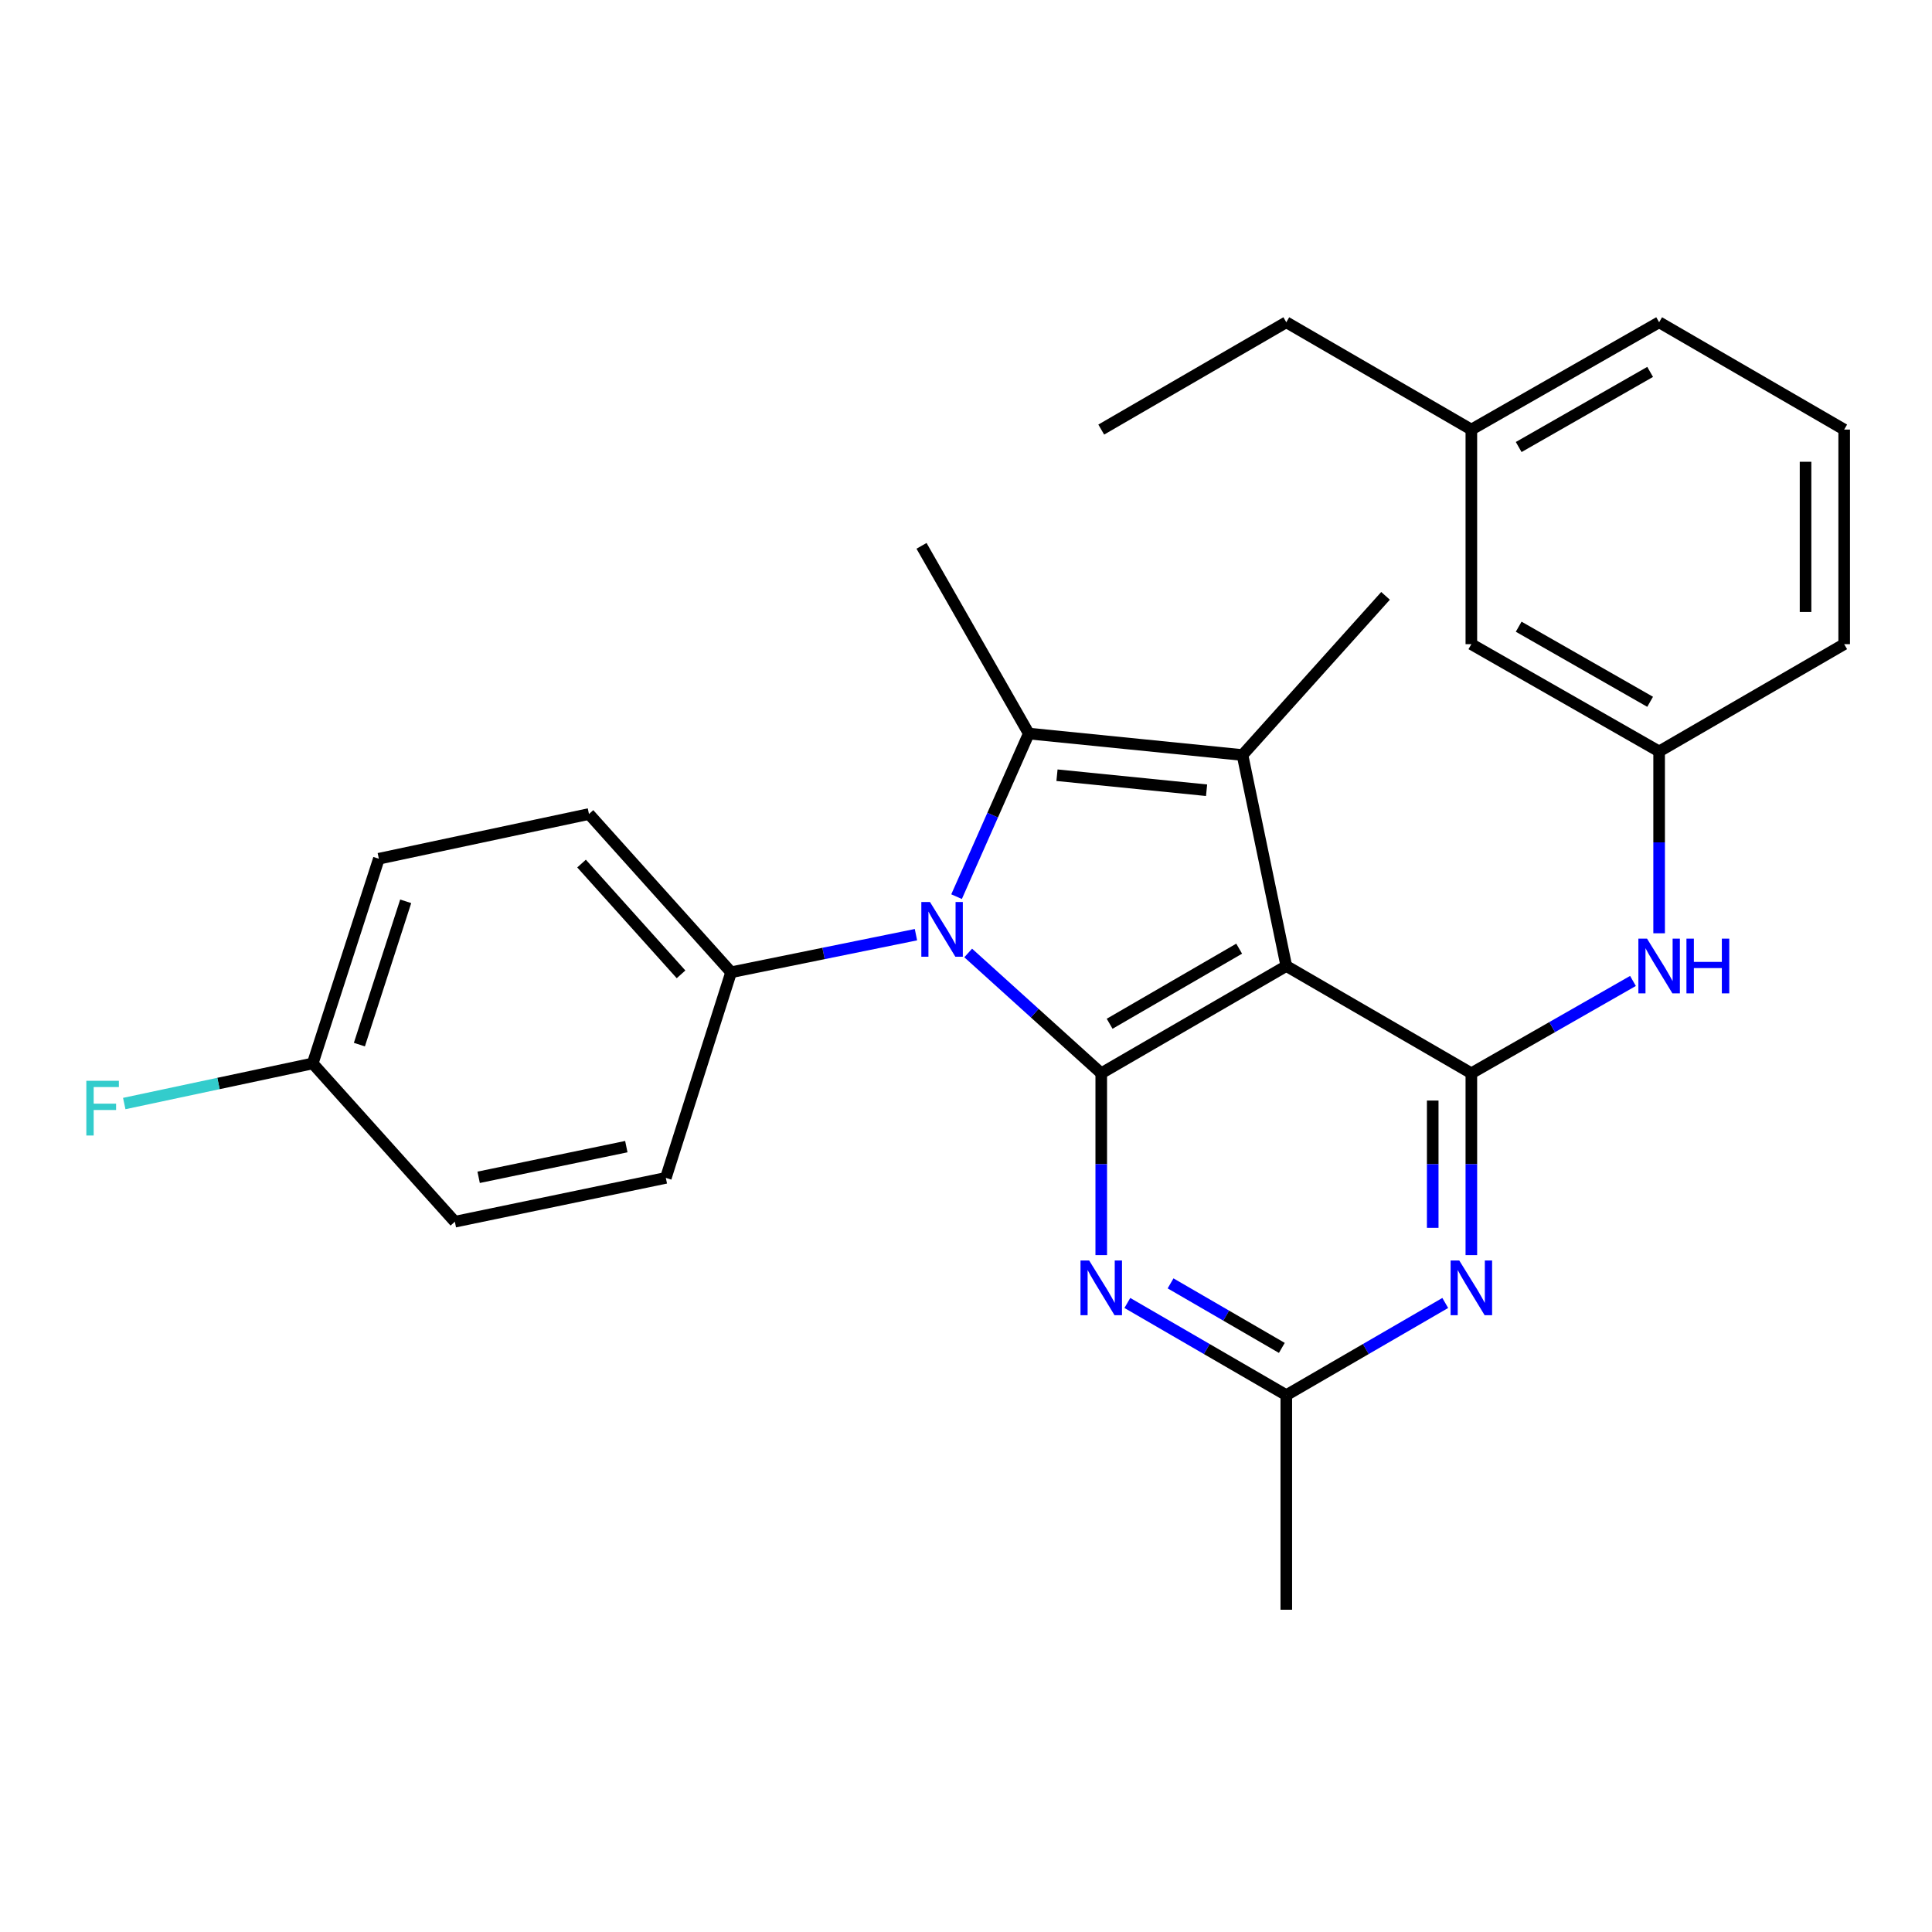 <?xml version='1.0' encoding='iso-8859-1'?>
<svg version='1.1' baseProfile='full'
              xmlns='http://www.w3.org/2000/svg'
                      xmlns:rdkit='http://www.rdkit.org/xml'
                      xmlns:xlink='http://www.w3.org/1999/xlink'
                  xml:space='preserve'
width='1000px' height='1000px' viewBox='0 0 1000 1000'>
<!-- END OF HEADER -->
<rect style='opacity:1.0;fill:#FFFFFF;stroke:none' width='1000' height='1000' x='0' y='0'> </rect>
<path class='bond-0' d='M 570.004,555.523 L 665.787,500' style='fill:none;fill-rule:evenodd;stroke:#000000;stroke-width:6px;stroke-linecap:butt;stroke-linejoin:miter;stroke-opacity:1' />
<path class='bond-0' d='M 574.343,529.895 L 641.391,491.029' style='fill:none;fill-rule:evenodd;stroke:#000000;stroke-width:6px;stroke-linecap:butt;stroke-linejoin:miter;stroke-opacity:1' />
<path class='bond-1' d='M 570.004,555.523 L 535.57,524.39' style='fill:none;fill-rule:evenodd;stroke:#000000;stroke-width:6px;stroke-linecap:butt;stroke-linejoin:miter;stroke-opacity:1' />
<path class='bond-1' d='M 535.57,524.39 L 501.135,493.258' style='fill:none;fill-rule:evenodd;stroke:#0000FF;stroke-width:6px;stroke-linecap:butt;stroke-linejoin:miter;stroke-opacity:1' />
<path class='bond-5' d='M 570.004,555.523 L 570.004,602.584' style='fill:none;fill-rule:evenodd;stroke:#000000;stroke-width:6px;stroke-linecap:butt;stroke-linejoin:miter;stroke-opacity:1' />
<path class='bond-5' d='M 570.004,602.584 L 570.004,649.645' style='fill:none;fill-rule:evenodd;stroke:#0000FF;stroke-width:6px;stroke-linecap:butt;stroke-linejoin:miter;stroke-opacity:1' />
<path class='bond-3' d='M 665.787,500 L 643.113,390.798' style='fill:none;fill-rule:evenodd;stroke:#000000;stroke-width:6px;stroke-linecap:butt;stroke-linejoin:miter;stroke-opacity:1' />
<path class='bond-4' d='M 665.787,500 L 761.569,555.523' style='fill:none;fill-rule:evenodd;stroke:#000000;stroke-width:6px;stroke-linecap:butt;stroke-linejoin:miter;stroke-opacity:1' />
<path class='bond-2' d='M 495.117,464.106 L 513.808,421.897' style='fill:none;fill-rule:evenodd;stroke:#0000FF;stroke-width:6px;stroke-linecap:butt;stroke-linejoin:miter;stroke-opacity:1' />
<path class='bond-2' d='M 513.808,421.897 L 532.5,379.688' style='fill:none;fill-rule:evenodd;stroke:#000000;stroke-width:6px;stroke-linecap:butt;stroke-linejoin:miter;stroke-opacity:1' />
<path class='bond-9' d='M 474.093,483.787 L 426.255,493.516' style='fill:none;fill-rule:evenodd;stroke:#0000FF;stroke-width:6px;stroke-linecap:butt;stroke-linejoin:miter;stroke-opacity:1' />
<path class='bond-9' d='M 426.255,493.516 L 378.416,503.244' style='fill:none;fill-rule:evenodd;stroke:#000000;stroke-width:6px;stroke-linecap:butt;stroke-linejoin:miter;stroke-opacity:1' />
<path class='bond-13' d='M 532.5,379.688 L 476.976,282.528' style='fill:none;fill-rule:evenodd;stroke:#000000;stroke-width:6px;stroke-linecap:butt;stroke-linejoin:miter;stroke-opacity:1' />
<path class='bond-27' d='M 532.5,379.688 L 643.113,390.798' style='fill:none;fill-rule:evenodd;stroke:#000000;stroke-width:6px;stroke-linecap:butt;stroke-linejoin:miter;stroke-opacity:1' />
<path class='bond-27' d='M 547.093,401.251 L 624.523,409.027' style='fill:none;fill-rule:evenodd;stroke:#000000;stroke-width:6px;stroke-linecap:butt;stroke-linejoin:miter;stroke-opacity:1' />
<path class='bond-14' d='M 643.113,390.798 L 717.155,308.412' style='fill:none;fill-rule:evenodd;stroke:#000000;stroke-width:6px;stroke-linecap:butt;stroke-linejoin:miter;stroke-opacity:1' />
<path class='bond-8' d='M 761.569,555.523 L 803.397,531.629' style='fill:none;fill-rule:evenodd;stroke:#000000;stroke-width:6px;stroke-linecap:butt;stroke-linejoin:miter;stroke-opacity:1' />
<path class='bond-8' d='M 803.397,531.629 L 845.224,507.734' style='fill:none;fill-rule:evenodd;stroke:#0000FF;stroke-width:6px;stroke-linecap:butt;stroke-linejoin:miter;stroke-opacity:1' />
<path class='bond-28' d='M 761.569,555.523 L 761.569,602.584' style='fill:none;fill-rule:evenodd;stroke:#000000;stroke-width:6px;stroke-linecap:butt;stroke-linejoin:miter;stroke-opacity:1' />
<path class='bond-28' d='M 761.569,602.584 L 761.569,649.645' style='fill:none;fill-rule:evenodd;stroke:#0000FF;stroke-width:6px;stroke-linecap:butt;stroke-linejoin:miter;stroke-opacity:1' />
<path class='bond-28' d='M 741.573,569.641 L 741.573,602.584' style='fill:none;fill-rule:evenodd;stroke:#000000;stroke-width:6px;stroke-linecap:butt;stroke-linejoin:miter;stroke-opacity:1' />
<path class='bond-28' d='M 741.573,602.584 L 741.573,635.526' style='fill:none;fill-rule:evenodd;stroke:#0000FF;stroke-width:6px;stroke-linecap:butt;stroke-linejoin:miter;stroke-opacity:1' />
<path class='bond-7' d='M 583.512,674.414 L 624.649,698.27' style='fill:none;fill-rule:evenodd;stroke:#0000FF;stroke-width:6px;stroke-linecap:butt;stroke-linejoin:miter;stroke-opacity:1' />
<path class='bond-7' d='M 624.649,698.27 L 665.787,722.126' style='fill:none;fill-rule:evenodd;stroke:#000000;stroke-width:6px;stroke-linecap:butt;stroke-linejoin:miter;stroke-opacity:1' />
<path class='bond-7' d='M 605.885,664.273 L 634.681,680.972' style='fill:none;fill-rule:evenodd;stroke:#0000FF;stroke-width:6px;stroke-linecap:butt;stroke-linejoin:miter;stroke-opacity:1' />
<path class='bond-7' d='M 634.681,680.972 L 663.477,697.672' style='fill:none;fill-rule:evenodd;stroke:#000000;stroke-width:6px;stroke-linecap:butt;stroke-linejoin:miter;stroke-opacity:1' />
<path class='bond-6' d='M 748.061,674.414 L 706.924,698.27' style='fill:none;fill-rule:evenodd;stroke:#0000FF;stroke-width:6px;stroke-linecap:butt;stroke-linejoin:miter;stroke-opacity:1' />
<path class='bond-6' d='M 706.924,698.27 L 665.787,722.126' style='fill:none;fill-rule:evenodd;stroke:#000000;stroke-width:6px;stroke-linecap:butt;stroke-linejoin:miter;stroke-opacity:1' />
<path class='bond-21' d='M 665.787,722.126 L 665.787,833.195' style='fill:none;fill-rule:evenodd;stroke:#000000;stroke-width:6px;stroke-linecap:butt;stroke-linejoin:miter;stroke-opacity:1' />
<path class='bond-10' d='M 858.763,483.064 L 858.763,436.003' style='fill:none;fill-rule:evenodd;stroke:#0000FF;stroke-width:6px;stroke-linecap:butt;stroke-linejoin:miter;stroke-opacity:1' />
<path class='bond-10' d='M 858.763,436.003 L 858.763,388.942' style='fill:none;fill-rule:evenodd;stroke:#000000;stroke-width:6px;stroke-linecap:butt;stroke-linejoin:miter;stroke-opacity:1' />
<path class='bond-11' d='M 378.416,503.244 L 304.852,421.336' style='fill:none;fill-rule:evenodd;stroke:#000000;stroke-width:6px;stroke-linecap:butt;stroke-linejoin:miter;stroke-opacity:1' />
<path class='bond-11' d='M 352.505,504.319 L 301.01,446.984' style='fill:none;fill-rule:evenodd;stroke:#000000;stroke-width:6px;stroke-linecap:butt;stroke-linejoin:miter;stroke-opacity:1' />
<path class='bond-12' d='M 378.416,503.244 L 344.634,609.669' style='fill:none;fill-rule:evenodd;stroke:#000000;stroke-width:6px;stroke-linecap:butt;stroke-linejoin:miter;stroke-opacity:1' />
<path class='bond-15' d='M 858.763,388.942 L 761.569,333.419' style='fill:none;fill-rule:evenodd;stroke:#000000;stroke-width:6px;stroke-linecap:butt;stroke-linejoin:miter;stroke-opacity:1' />
<path class='bond-15' d='M 854.103,363.251 L 786.067,324.385' style='fill:none;fill-rule:evenodd;stroke:#000000;stroke-width:6px;stroke-linecap:butt;stroke-linejoin:miter;stroke-opacity:1' />
<path class='bond-23' d='M 858.763,388.942 L 954.545,333.419' style='fill:none;fill-rule:evenodd;stroke:#000000;stroke-width:6px;stroke-linecap:butt;stroke-linejoin:miter;stroke-opacity:1' />
<path class='bond-17' d='M 304.852,421.336 L 196.094,444.477' style='fill:none;fill-rule:evenodd;stroke:#000000;stroke-width:6px;stroke-linecap:butt;stroke-linejoin:miter;stroke-opacity:1' />
<path class='bond-18' d='M 344.634,609.669 L 235.431,632.354' style='fill:none;fill-rule:evenodd;stroke:#000000;stroke-width:6px;stroke-linecap:butt;stroke-linejoin:miter;stroke-opacity:1' />
<path class='bond-18' d='M 324.186,593.493 L 247.744,609.373' style='fill:none;fill-rule:evenodd;stroke:#000000;stroke-width:6px;stroke-linecap:butt;stroke-linejoin:miter;stroke-opacity:1' />
<path class='bond-20' d='M 761.569,333.419 L 761.569,222.35' style='fill:none;fill-rule:evenodd;stroke:#000000;stroke-width:6px;stroke-linecap:butt;stroke-linejoin:miter;stroke-opacity:1' />
<path class='bond-16' d='M 161.856,550.435 L 235.431,632.354' style='fill:none;fill-rule:evenodd;stroke:#000000;stroke-width:6px;stroke-linecap:butt;stroke-linejoin:miter;stroke-opacity:1' />
<path class='bond-19' d='M 161.856,550.435 L 113.082,560.814' style='fill:none;fill-rule:evenodd;stroke:#000000;stroke-width:6px;stroke-linecap:butt;stroke-linejoin:miter;stroke-opacity:1' />
<path class='bond-19' d='M 113.082,560.814 L 64.308,571.192' style='fill:none;fill-rule:evenodd;stroke:#33CCCC;stroke-width:6px;stroke-linecap:butt;stroke-linejoin:miter;stroke-opacity:1' />
<path class='bond-29' d='M 161.856,550.435 L 196.094,444.477' style='fill:none;fill-rule:evenodd;stroke:#000000;stroke-width:6px;stroke-linecap:butt;stroke-linejoin:miter;stroke-opacity:1' />
<path class='bond-29' d='M 186.019,540.69 L 209.986,466.519' style='fill:none;fill-rule:evenodd;stroke:#000000;stroke-width:6px;stroke-linecap:butt;stroke-linejoin:miter;stroke-opacity:1' />
<path class='bond-25' d='M 761.569,222.35 L 665.787,166.805' style='fill:none;fill-rule:evenodd;stroke:#000000;stroke-width:6px;stroke-linecap:butt;stroke-linejoin:miter;stroke-opacity:1' />
<path class='bond-30' d='M 761.569,222.35 L 858.763,166.805' style='fill:none;fill-rule:evenodd;stroke:#000000;stroke-width:6px;stroke-linecap:butt;stroke-linejoin:miter;stroke-opacity:1' />
<path class='bond-30' d='M 786.07,231.38 L 854.106,192.498' style='fill:none;fill-rule:evenodd;stroke:#000000;stroke-width:6px;stroke-linecap:butt;stroke-linejoin:miter;stroke-opacity:1' />
<path class='bond-22' d='M 954.545,222.35 L 954.545,333.419' style='fill:none;fill-rule:evenodd;stroke:#000000;stroke-width:6px;stroke-linecap:butt;stroke-linejoin:miter;stroke-opacity:1' />
<path class='bond-22' d='M 934.549,239.011 L 934.549,316.759' style='fill:none;fill-rule:evenodd;stroke:#000000;stroke-width:6px;stroke-linecap:butt;stroke-linejoin:miter;stroke-opacity:1' />
<path class='bond-24' d='M 954.545,222.35 L 858.763,166.805' style='fill:none;fill-rule:evenodd;stroke:#000000;stroke-width:6px;stroke-linecap:butt;stroke-linejoin:miter;stroke-opacity:1' />
<path class='bond-26' d='M 665.787,166.805 L 570.004,222.35' style='fill:none;fill-rule:evenodd;stroke:#000000;stroke-width:6px;stroke-linecap:butt;stroke-linejoin:miter;stroke-opacity:1' />
<path  class='atom-2' d='M 481.359 466.877
L 490.639 481.877
Q 491.559 483.357, 493.039 486.037
Q 494.519 488.717, 494.599 488.877
L 494.599 466.877
L 498.359 466.877
L 498.359 495.197
L 494.479 495.197
L 484.519 478.797
Q 483.359 476.877, 482.119 474.677
Q 480.919 472.477, 480.559 471.797
L 480.559 495.197
L 476.879 495.197
L 476.879 466.877
L 481.359 466.877
' fill='#0000FF'/>
<path  class='atom-6' d='M 563.744 652.421
L 573.024 667.421
Q 573.944 668.901, 575.424 671.581
Q 576.904 674.261, 576.984 674.421
L 576.984 652.421
L 580.744 652.421
L 580.744 680.741
L 576.864 680.741
L 566.904 664.341
Q 565.744 662.421, 564.504 660.221
Q 563.304 658.021, 562.944 657.341
L 562.944 680.741
L 559.264 680.741
L 559.264 652.421
L 563.744 652.421
' fill='#0000FF'/>
<path  class='atom-7' d='M 755.309 652.421
L 764.589 667.421
Q 765.509 668.901, 766.989 671.581
Q 768.469 674.261, 768.549 674.421
L 768.549 652.421
L 772.309 652.421
L 772.309 680.741
L 768.429 680.741
L 758.469 664.341
Q 757.309 662.421, 756.069 660.221
Q 754.869 658.021, 754.509 657.341
L 754.509 680.741
L 750.829 680.741
L 750.829 652.421
L 755.309 652.421
' fill='#0000FF'/>
<path  class='atom-9' d='M 852.503 485.84
L 861.783 500.84
Q 862.703 502.32, 864.183 505
Q 865.663 507.68, 865.743 507.84
L 865.743 485.84
L 869.503 485.84
L 869.503 514.16
L 865.623 514.16
L 855.663 497.76
Q 854.503 495.84, 853.263 493.64
Q 852.063 491.44, 851.703 490.76
L 851.703 514.16
L 848.023 514.16
L 848.023 485.84
L 852.503 485.84
' fill='#0000FF'/>
<path  class='atom-9' d='M 872.903 485.84
L 876.743 485.84
L 876.743 497.88
L 891.223 497.88
L 891.223 485.84
L 895.063 485.84
L 895.063 514.16
L 891.223 514.16
L 891.223 501.08
L 876.743 501.08
L 876.743 514.16
L 872.903 514.16
L 872.903 485.84
' fill='#0000FF'/>
<path  class='atom-20' d='M 44.689 559.416
L 61.529 559.416
L 61.529 562.656
L 48.489 562.656
L 48.489 571.256
L 60.089 571.256
L 60.089 574.536
L 48.489 574.536
L 48.489 587.736
L 44.689 587.736
L 44.689 559.416
' fill='#33CCCC'/>
</svg>
